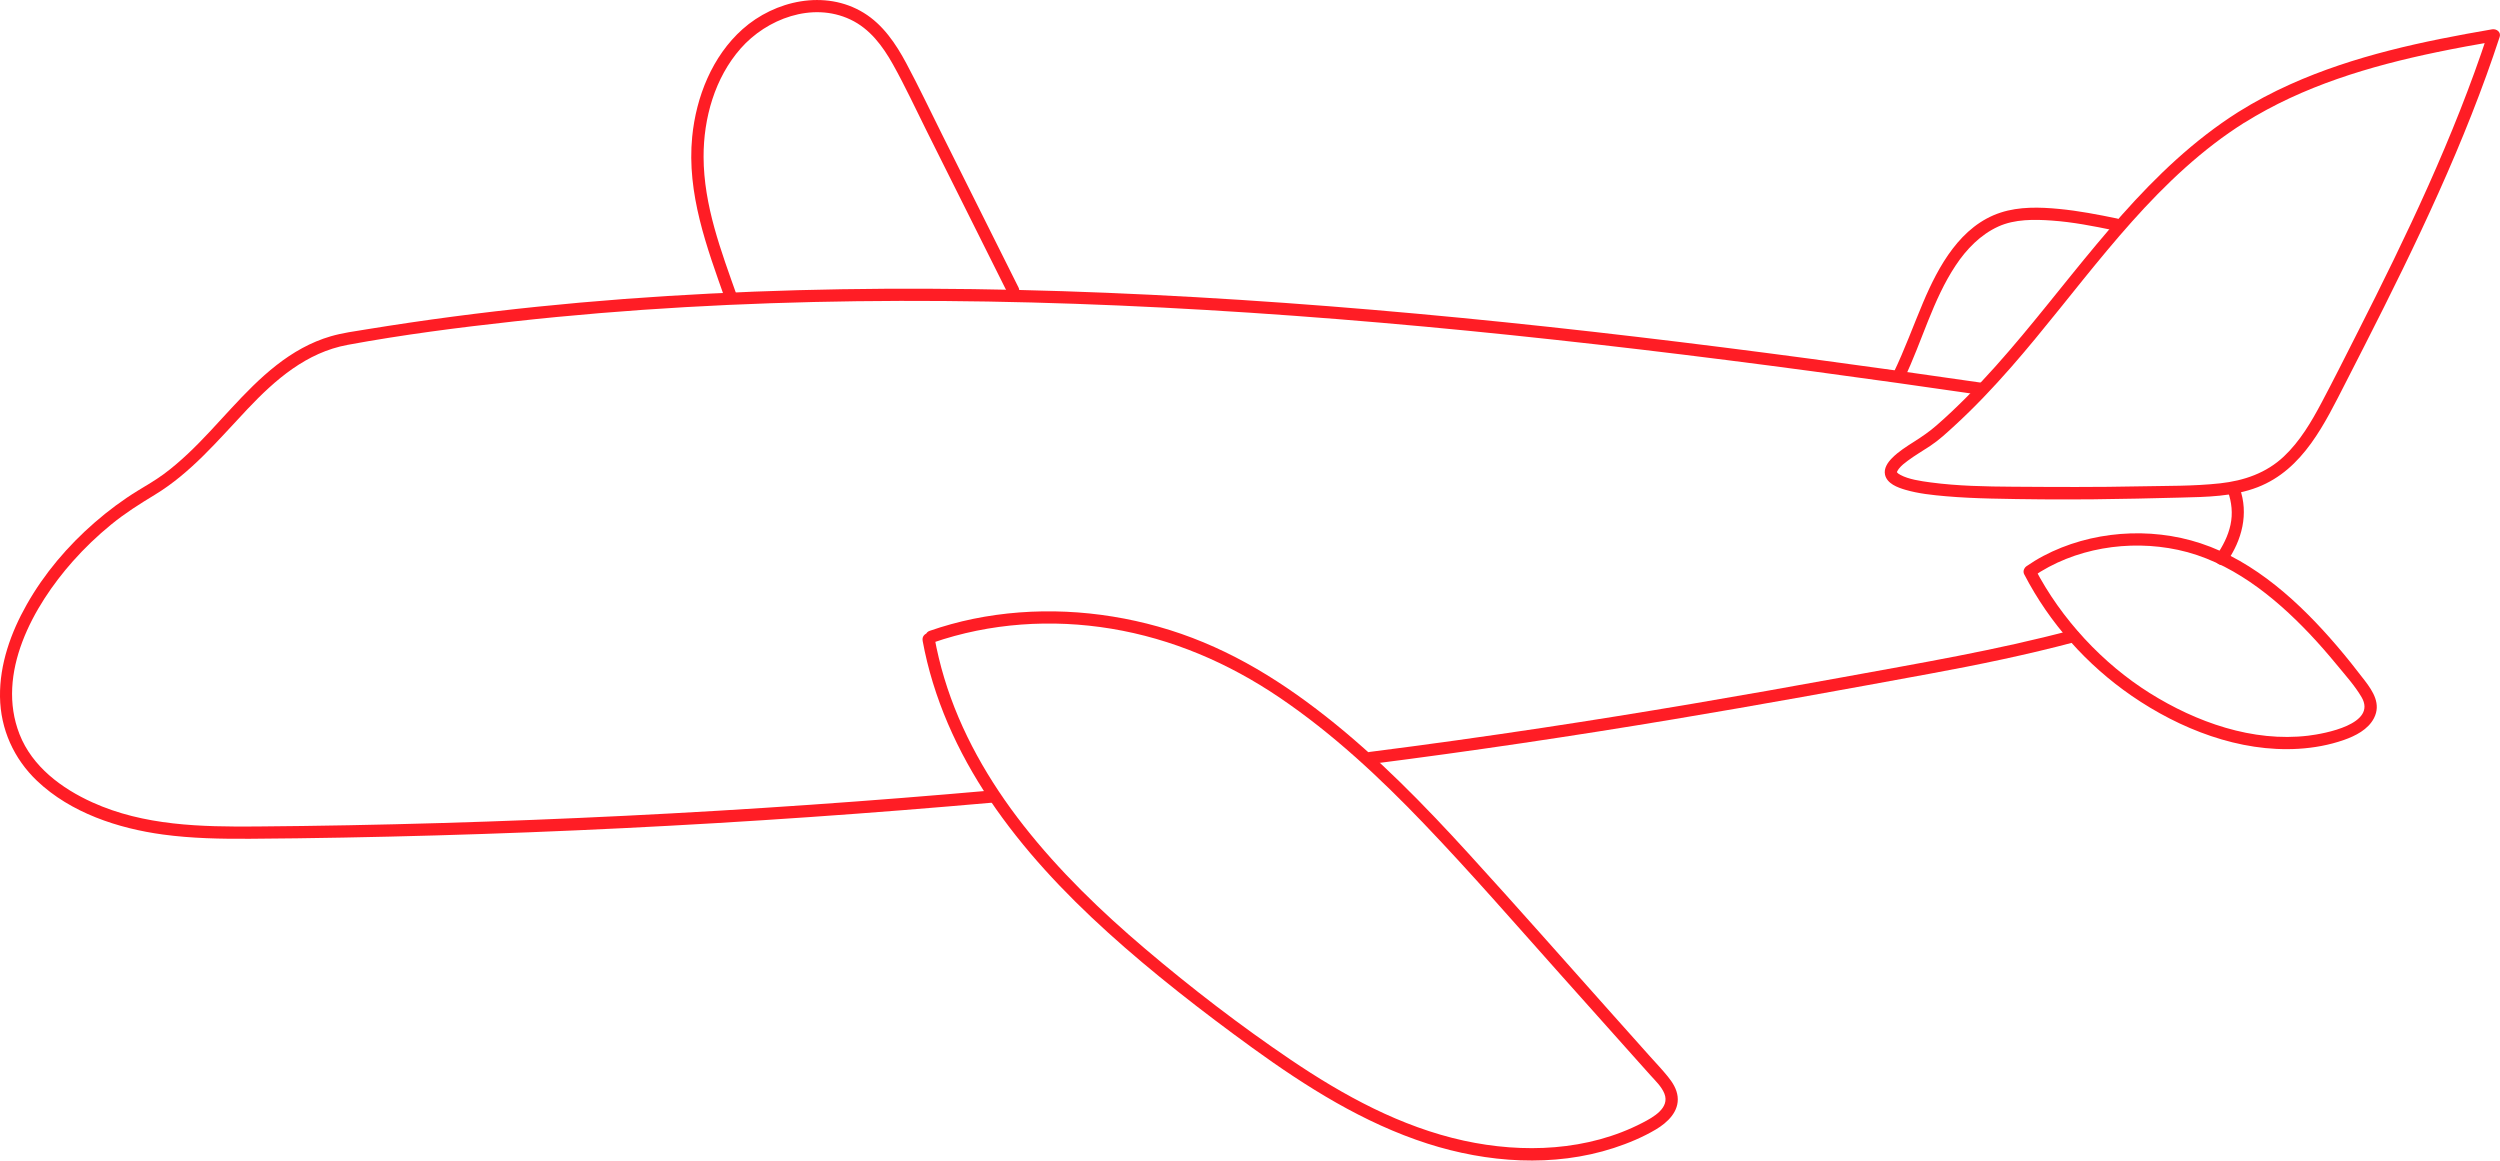 <?xml version="1.0" encoding="UTF-8"?>
<svg id="Layer_2" data-name="Layer 2" xmlns="http://www.w3.org/2000/svg" viewBox="0 0 612.26 284.22">
  <defs>
    <style>
      .cls-1 {
        fill: #ff1d25;
      }
    </style>
  </defs>
  <g id="Layer_1-2" data-name="Layer 1">
    <g>
      <path class="cls-1" d="M243.3,193.54c-30.02,2.66-60.09,4.77-90.18,6.25s-60.17,2.38-90.27,2.62c-13.61.11-27.59-.18-40.21-5.9-7.54-3.41-14.75-8.76-17.86-16.7-5.83-14.89,3.34-31.39,13.05-42.34,2.89-3.26,6.05-6.28,9.42-9.03s6.93-5,10.61-7.23c8.95-5.42,15.65-13.52,22.75-21.03,6.83-7.22,14.45-13.86,24.52-15.72,13.47-2.49,27.12-4.24,40.73-5.74,27.88-3.09,55.92-4.59,83.96-4.95,28.57-.36,57.15.47,85.68,2.15,28.52,1.68,56.98,4.2,85.38,7.3,27.93,3.04,55.79,6.63,83.61,10.54,6.67.94,13.34,1.89,20.01,2.86,1.89.27,2.7-2.62.8-2.89-28.08-4.08-56.2-7.91-84.38-11.23-28.7-3.39-57.46-6.25-86.28-8.32-29.02-2.08-58.11-3.36-87.21-3.47-28.49-.12-56.99.88-85.37,3.4-13.89,1.24-27.75,2.85-41.55,4.88-3.53.52-7.06,1.07-10.58,1.64-2.98.49-6,.88-8.9,1.72-4.9,1.42-9.33,3.96-13.33,7.09-8.09,6.33-14.25,14.71-21.71,21.71-1.89,1.77-3.85,3.47-5.94,5s-4.13,2.69-6.24,3.98c-3.76,2.3-7.31,4.95-10.63,7.84-6.57,5.71-12.35,12.5-16.64,20.1C2.67,154.89-.11,162.68,0,170.63s3.39,15.21,9.1,20.63c8.22,7.8,19.81,11.63,30.82,13.12,7.06.96,14.19,1.08,21.31,1.04,7.6-.04,15.2-.16,22.79-.29,15.22-.28,30.44-.71,45.65-1.3,30.51-1.18,60.99-3.01,91.43-5.42,7.4-.59,14.8-1.21,22.2-1.86,1.91-.17,1.93-3.17,0-3h0Z"/>
      <path class="cls-1" d="M507.43,154.32c-18.52,4.93-37.44,8.11-56.28,11.56-24.43,4.47-48.91,8.67-73.47,12.38-14.04,2.12-28.1,4.09-42.18,5.88-1.89.24-1.91,3.24,0,3,24.87-3.17,49.66-6.86,74.39-10.99,20.95-3.5,41.85-7.3,62.74-11.15,11.95-2.2,23.87-4.66,35.61-7.79,1.86-.5,1.07-3.39-.8-2.89h0Z"/>
      <path class="cls-1" d="M545.62,120.35c.94,2.64,1.23,5.42.64,8.17s-1.89,5.26-3.49,7.57c-.46.67-.12,1.67.54,2.05.75.44,1.59.13,2.05-.54,3.71-5.33,5.4-11.78,3.16-18.05-.27-.76-1.02-1.27-1.85-1.05-.74.2-1.32,1.08-1.05,1.85h0Z"/>
      <path class="cls-1" d="M225.95,156.9c2.57,14.02,8.49,27.19,16.43,38.97,8.12,12.06,18.17,22.73,28.92,32.47s23.21,19.44,35.44,28.3c13.2,9.56,27.23,18.41,42.85,23.43,14.6,4.69,30.9,5.88,45.63,1.08,3.55-1.16,7.09-2.63,10.31-4.54,2.87-1.71,5.74-4.41,5.33-8.05-.21-1.86-1.22-3.44-2.37-4.87-1.37-1.7-2.89-3.29-4.35-4.92-3.03-3.39-6.05-6.78-9.08-10.17-11.76-13.17-23.43-26.44-35.33-39.48-10.9-11.94-22.22-23.59-34.95-33.61s-25.87-17.77-41.13-22.05c-14.68-4.12-30.34-4.96-45.3-1.9-3.62.74-7.19,1.73-10.68,2.94-1.81.63-1.03,3.53.8,2.89,13.98-4.84,29.11-5.83,43.68-3.42,14.9,2.47,28.68,8.39,41.16,16.83,13.04,8.82,24.61,19.64,35.47,30.98,11.42,11.93,22.26,24.42,33.26,36.74,5.89,6.59,11.78,13.19,17.66,19.78,1.49,1.66,2.97,3.33,4.46,4.99,1.23,1.38,2.76,2.79,3.46,4.55,1.39,3.52-2.79,5.8-5.34,7.12-13.38,6.95-29.26,7.56-43.78,4.39-15.41-3.37-29.45-11.05-42.41-19.82-12.34-8.35-24.26-17.51-35.62-27.15-10.79-9.16-21.05-19.06-29.8-30.21-8.47-10.8-15.45-22.93-19.42-36.12-.99-3.27-1.78-6.6-2.4-9.97-.35-1.9-3.24-1.09-2.89.8h0Z"/>
      <path class="cls-1" d="M180.52,72.55c-3.92-11.07-8.17-22.2-8.21-34.11-.03-9.47,2.74-19.36,9.09-26.58s17.5-11.51,26.88-7.07c4.76,2.25,7.91,6.51,10.42,11,3.01,5.38,5.61,11.02,8.37,16.54,6.6,13.2,13.2,26.41,19.79,39.61.86,1.73,3.45.21,2.59-1.51-6.23-12.46-12.46-24.92-18.68-37.39-2.92-5.85-5.73-11.77-8.81-17.53-2.56-4.79-5.72-9.49-10.45-12.38-9.43-5.77-21.73-3.04-29.65,4.01-7.44,6.63-11.38,16.59-12.34,26.35-1.36,13.89,3.55,27.01,8.1,39.86.64,1.81,3.54,1.03,2.89-.8h0Z"/>
      <path class="cls-1" d="M549.64,30.07c14.35-9,30.72-13.88,47.19-17.3,4.75-.99,9.53-1.85,14.31-2.68l-1.85-1.85c-8.34,25.41-19.93,49.56-32.01,73.36-2.88,5.68-5.73,11.38-8.72,17.01-2.51,4.73-5.28,9.45-9.21,13.16-4.31,4.08-9.8,5.96-15.63,6.6-6.56.72-13.24.6-19.83.74-10.29.22-20.57.16-30.87.09-6.72-.05-13.5-.16-20.17-1.05-2.44-.32-5.47-.77-7.42-1.84-.18-.1-.37-.21-.54-.33-.32-.23.24.19-.05-.05-.05-.04-.11-.1-.15-.15-.28-.29.04.18-.12-.16-.14-.3.12.33.01.03-.13-.36.04.05,0,.05.05,0-.1.04.04-.23.12-.24.27-.48.44-.7.58-.74,1.37-1.36,2.12-1.91,1.78-1.33,3.71-2.44,5.56-3.67,2.13-1.41,4.01-3.17,5.89-4.89,4.91-4.5,9.5-9.35,13.89-14.36,16.2-18.49,30.01-39.64,49.72-54.74,2.39-1.83,4.85-3.54,7.39-5.15,1.63-1.03.12-3.63-1.51-2.59-21.71,13.76-36.58,35.18-52.79,54.58-4.35,5.21-8.84,10.31-13.62,15.13-2.41,2.42-4.88,4.78-7.46,7.02-1.71,1.5-3.48,2.7-5.39,3.92s-3.9,2.46-5.49,4.07c-1.05,1.06-2.07,2.52-1.72,4.09.5,2.19,3.07,3.12,4.97,3.68,3.21.94,6.61,1.29,9.93,1.58,3.68.32,7.37.48,11.06.57,8.38.2,16.78.26,25.16.18,7.09-.07,14.18-.24,21.26-.42,6.32-.16,12.91-.23,18.89-2.55,11.18-4.34,16.43-15.64,21.56-25.64,12.58-24.55,25.06-49.26,34.46-75.24,1.13-3.12,2.21-6.25,3.24-9.4.39-1.18-.8-2.03-1.85-1.85-16.87,2.9-33.8,6.44-49.48,13.49-4.39,1.97-8.65,4.23-12.73,6.79-1.63,1.02-.13,3.62,1.51,2.59Z"/>
      <path class="cls-1" d="M495.77,140.71c6.16,11.89,15.27,22.11,26.29,29.7,11.78,8.11,26.39,13.86,40.88,12.97,3.76-.23,7.5-.91,11.06-2.15,2.84-.99,5.96-2.56,7.4-5.36,1.77-3.45-.21-6.52-2.3-9.25s-4.4-5.65-6.73-8.37c-8.98-10.5-20.07-20.8-33.45-25.2-12.44-4.1-26.91-3.02-38.51,3.11-1.42.75-2.78,1.59-4.1,2.5-1.58,1.09-.08,3.69,1.51,2.59,10.17-7.04,23.56-9.16,35.57-6.59,12.74,2.72,23.51,11.35,32.28,20.61,2.28,2.41,4.46,4.91,6.57,7.48s4.44,5.13,6.11,7.97c3.9,6.62-9.07,8.97-13.04,9.45-13.61,1.63-27.44-3.3-38.85-10.45s-21.66-18.06-28.11-30.52c-.89-1.72-3.48-.2-2.59,1.51h0Z"/>
      <path class="cls-1" d="M466.36,92.71c4.37-9.12,6.98-19.28,12.62-27.75,2.61-3.93,6.06-7.5,10.41-9.48,4.03-1.84,8.83-1.77,13.15-1.46,5.1.36,10.13,1.35,15.13,2.38,1.88.39,2.69-2.5.8-2.89-4.7-.97-9.41-1.88-14.19-2.34s-9.73-.59-14.28.88c-9.85,3.19-15.26,13.13-19.03,22.04-2.41,5.7-4.51,11.53-7.19,17.11-.83,1.73,1.75,3.26,2.59,1.51h0Z"/>
    </g>
  </g>
</svg>